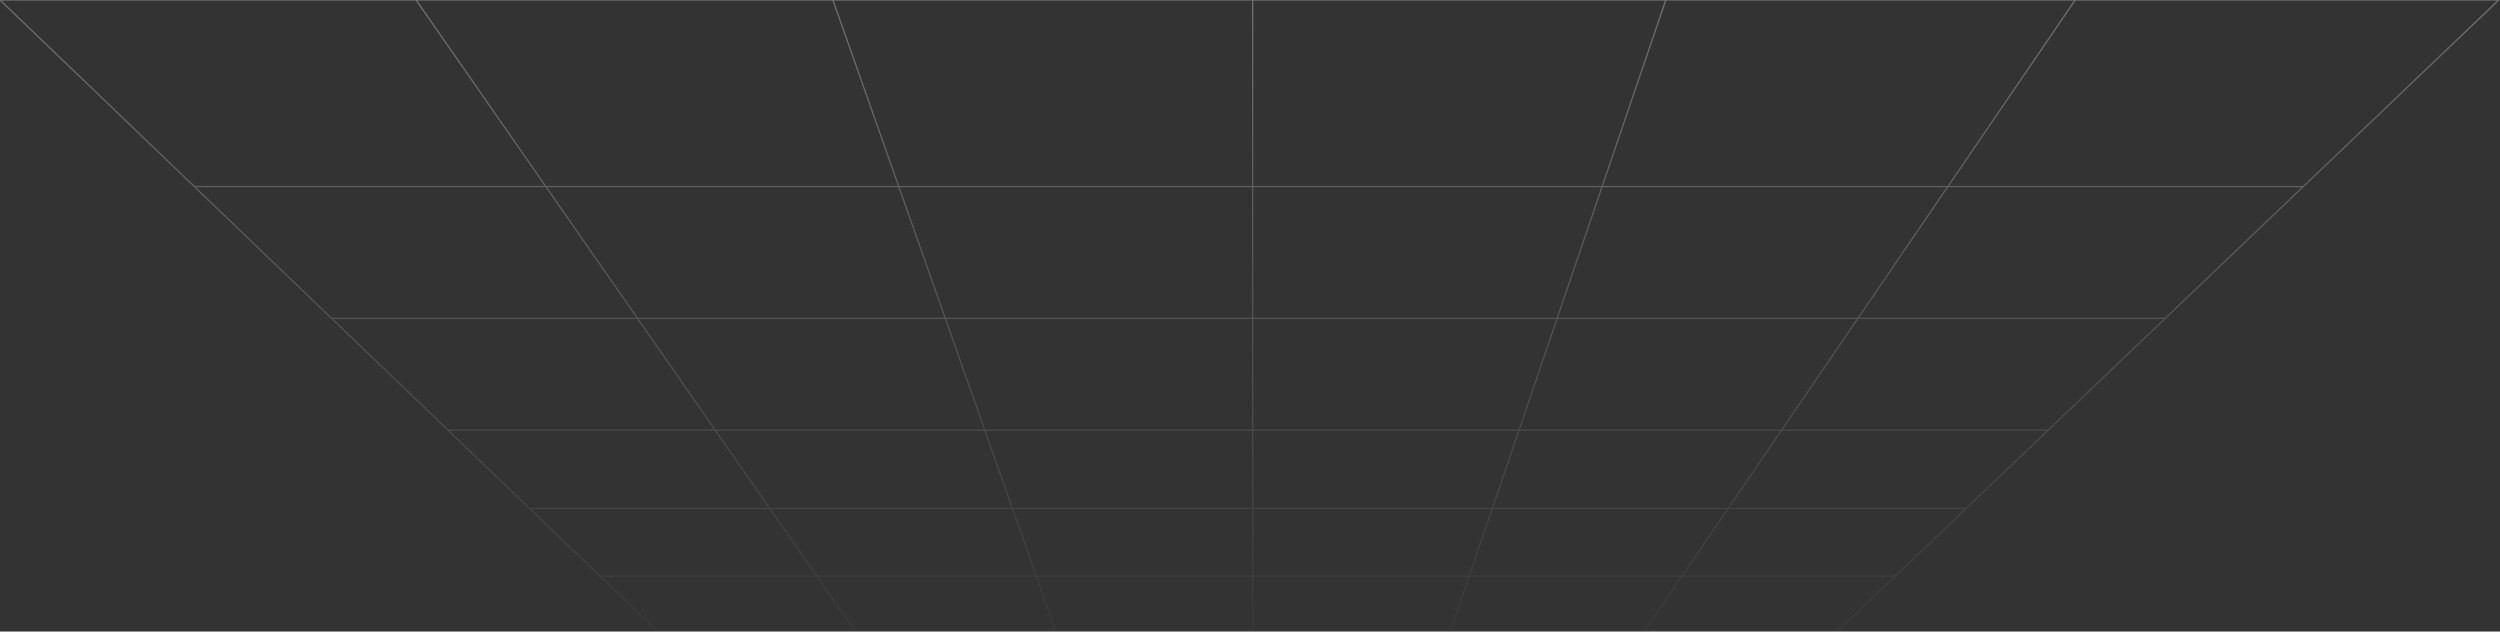 <svg width="1920" height="485" viewBox="0 0 1920 485" fill="none" xmlns="http://www.w3.org/2000/svg">
<rect x="0" y="0" width="1920" height="485" fill="#333333" stroke="none"/>
<path opacity="0.3" d="M1919 0L1768.92 143.286M1919 0L6.63929e-05 -2.58456e-05M1919 0L1593.76 0L1495.95 143.286M1412.05 484L1455.59 442.436M1412.05 484L504.101 484L460.811 442.436M1412.05 484L1263.38 484L1291.76 442.436M1279.33 8.59972e-05L1230.43 143.286M1114.15 484L1128.33 442.436M962.063 484L962.063 442.436M6.63929e-05 -2.58456e-05L149.237 143.286M6.63929e-05 -2.58456e-05L319.549 2.09018e-06L419.208 143.286M460.811 442.436L406.698 390.481M460.811 442.436L627.276 442.436M1455.59 442.436L1510 390.481M1455.59 442.436L1291.76 442.436M406.698 390.481L344.042 330.323M406.698 390.481L591.14 390.481M1510 390.481L1573.01 330.323M1510 390.481L1327.22 390.481M344.042 330.323L254.614 244.461M344.042 330.323L549.298 330.323M1573.01 330.323L1662.95 244.461M1573.01 330.323L1368.28 330.323M254.614 244.461L149.237 143.286M254.614 244.461L489.579 244.461M1662.95 244.461L1768.92 143.286M1662.95 244.461L1426.89 244.461M149.237 143.286L419.208 143.286M1768.92 143.286L1495.95 143.286M725.976 244.461L690.255 143.286M725.976 244.461L489.579 244.461M725.976 244.461L962.063 244.461M725.976 244.461L756.291 330.323M690.255 143.286L419.208 143.286M690.255 143.286L639.667 3.00758e-05L962.063 5.82606e-05L962.063 143.286M690.255 143.286L962.063 143.286M419.208 143.286L489.579 244.461M489.579 244.461L549.298 330.323M962.063 330.323L962.063 244.461M962.063 330.323L756.291 330.323M962.063 330.323L1166.6 330.323M962.063 330.323L962.063 390.481M962.063 244.461L1195.9 244.461M962.063 244.461L962.063 143.286M756.291 330.323L795.874 442.436M756.291 330.323L549.298 330.323M1166.6 330.323L1195.9 244.461M1166.6 330.323L1146.07 390.481M1166.6 330.323L1368.28 330.323M1195.9 244.461L1230.43 143.286M1195.9 244.461L1426.89 244.461M1426.89 244.461L1495.95 143.286M1426.89 244.461L1368.28 330.323M1495.95 143.286L1230.43 143.286M1230.43 143.286L962.063 143.286M962.063 442.436L1128.33 442.436M962.063 442.436L962.063 390.481M962.063 442.436L795.874 442.436M1128.33 442.436L1146.07 390.481M1128.33 442.436L1291.76 442.436M1146.07 390.481L962.063 390.481M1146.07 390.481L1327.22 390.481M962.063 390.481L591.14 390.481M1291.76 442.436L1327.22 390.481M1327.22 390.481L1368.28 330.323M795.874 442.436L810.548 484L656.185 484L627.276 442.436M795.874 442.436L627.276 442.436M627.276 442.436L591.14 390.481M591.14 390.481L549.298 330.323" stroke="url(#paint0_linear_18928_314)"/>
<defs>
<linearGradient id="paint0_linear_18928_314" x1="1096.5" y1="529.234" x2="1096.5" y2="-9.204" gradientUnits="userSpaceOnUse">
<stop stop-color="white" stop-opacity="0"/>
<stop offset="1" stop-color="white"/>
</linearGradient>
</defs>
</svg>
